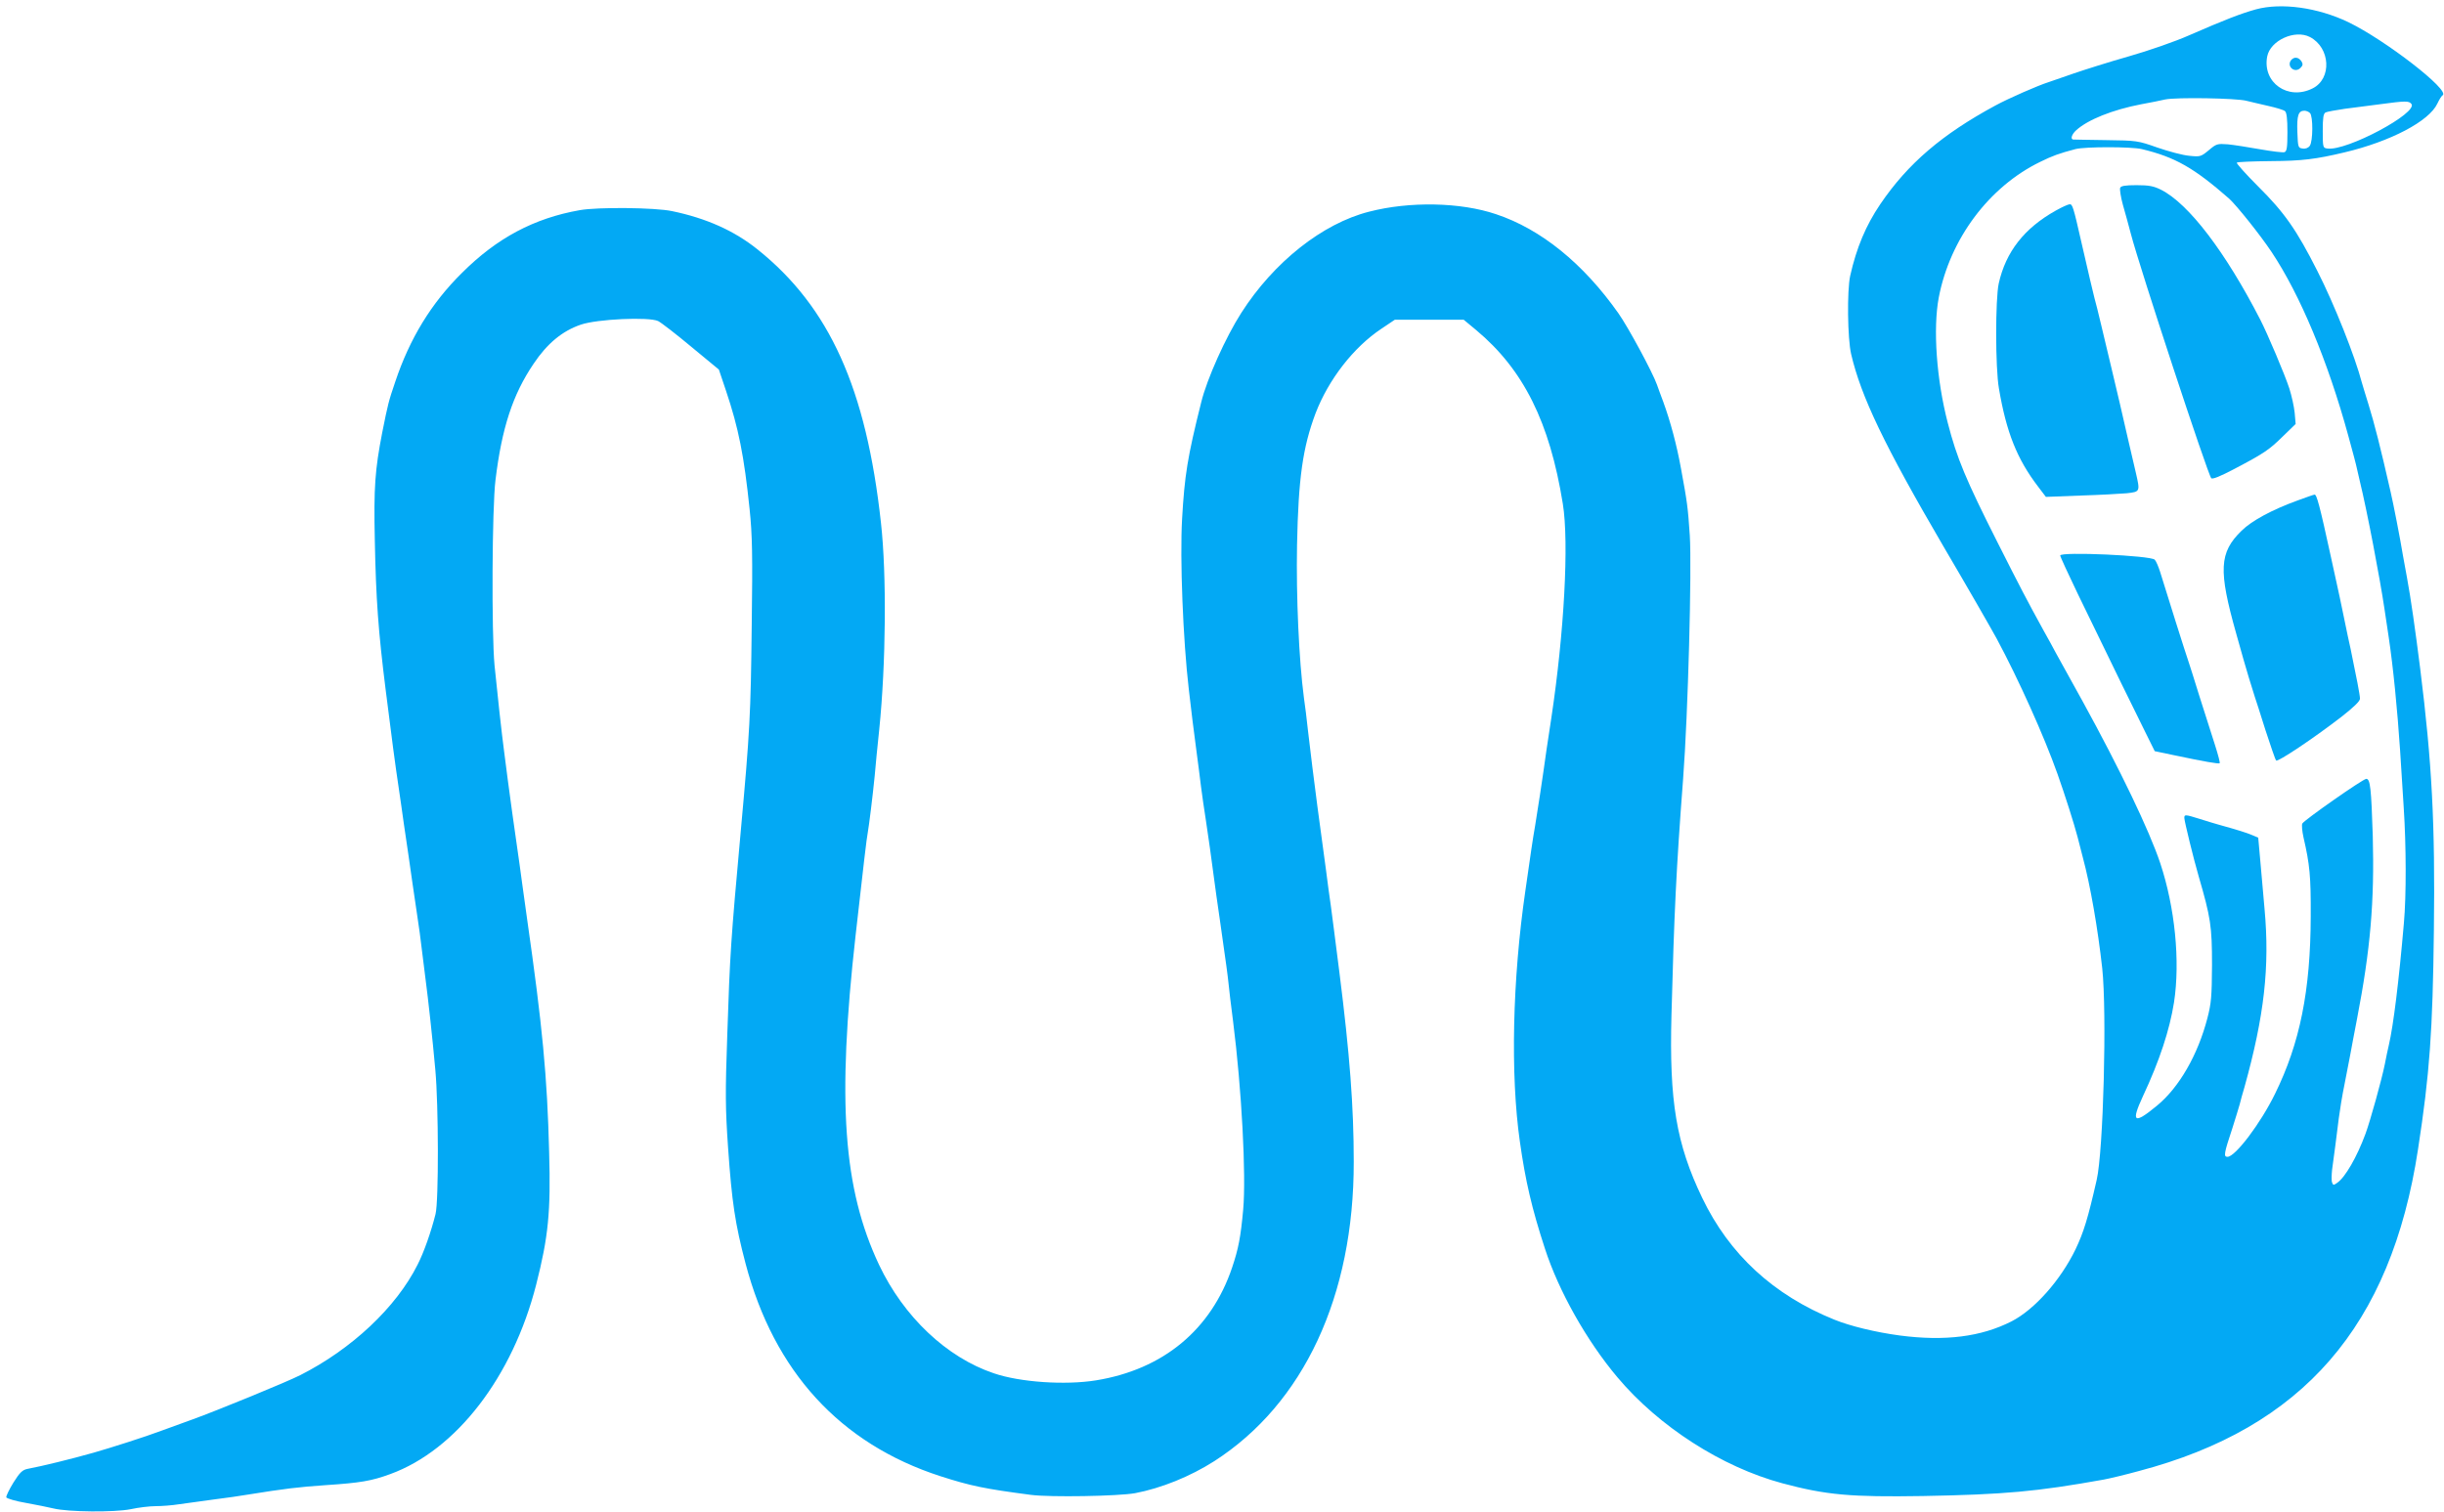 <?xml version="1.0" standalone="no"?>
<!DOCTYPE svg PUBLIC "-//W3C//DTD SVG 20010904//EN"
 "http://www.w3.org/TR/2001/REC-SVG-20010904/DTD/svg10.dtd">
<svg version="1.0" xmlns="http://www.w3.org/2000/svg"
 width="1280pt" height="792pt" viewBox="0 0 1280 792"
 preserveAspectRatio="xMidYMid meet">
<g transform="translate(0,792) scale(0.1,-0.1)"
fill="#03a9f4" stroke="none">
<path d="M11815 7871 c-79 -22 -162 -54 -350 -136 -72 -32 -213 -81 -315 -110
-102 -29 -232 -70 -290 -90 -58 -20 -116 -40 -130 -45 -57 -18 -210 -85 -280
-123 -279 -151 -457 -303 -602 -516 -76 -112 -125 -229 -158 -376 -17 -78 -14
-328 5 -410 52 -223 174 -478 485 -1010 123 -209 247 -425 277 -480 114 -212
249 -512 319 -710 39 -110 88 -264 105 -330 4 -16 16 -64 27 -105 40 -148 79
-375 102 -582 25 -233 6 -957 -29 -1109 -46 -202 -68 -274 -111 -364 -78 -161
-214 -315 -335 -377 -159 -81 -349 -105 -585 -74 -127 17 -259 49 -343 83
-319 129 -550 342 -692 638 -136 283 -173 506 -161 958 14 533 25 765 61 1237
26 341 46 1101 35 1275 -10 148 -13 171 -46 350 -22 122 -55 246 -93 350 -13
33 -27 74 -33 90 -23 65 -151 302 -202 374 -184 261 -406 441 -641 519 -186
63 -453 68 -665 13 -244 -62 -499 -264 -669 -530 -82 -128 -180 -346 -210
-469 -72 -287 -87 -383 -100 -610 -12 -208 5 -635 35 -892 14 -120 24 -205 39
-315 9 -66 20 -154 25 -195 5 -41 17 -122 26 -180 15 -102 25 -169 43 -307 5
-38 18 -133 30 -213 35 -245 40 -283 45 -330 2 -25 13 -115 24 -200 45 -354
69 -806 53 -986 -13 -144 -25 -206 -58 -304 -110 -326 -361 -534 -713 -591
-161 -26 -398 -10 -535 37 -247 83 -472 296 -601 568 -188 399 -221 854 -123
1726 42 373 58 511 64 540 6 33 25 184 36 295 4 50 15 160 24 245 35 343 39
810 9 1080 -77 705 -270 1132 -646 1433 -123 99 -270 164 -448 201 -89 19
-390 22 -484 5 -238 -42 -433 -145 -617 -329 -160 -158 -273 -343 -349 -570
-35 -103 -38 -115 -68 -265 -38 -196 -45 -287 -39 -565 6 -307 18 -475 57
-785 32 -255 49 -385 70 -525 5 -36 17 -114 25 -175 9 -60 20 -137 25 -170 5
-33 14 -96 20 -140 6 -44 18 -120 25 -170 8 -49 19 -133 25 -185 6 -52 15
-124 20 -160 11 -81 36 -306 50 -465 17 -186 18 -688 1 -755 -22 -89 -61 -201
-94 -265 -112 -224 -346 -443 -615 -579 -71 -36 -437 -186 -562 -231 -41 -15
-115 -42 -165 -60 -82 -31 -267 -90 -355 -115 -121 -34 -263 -69 -347 -85 -25
-5 -40 -19 -73 -72 -22 -36 -39 -71 -37 -77 3 -6 49 -20 103 -29 55 -10 119
-23 144 -29 77 -19 319 -21 404 -4 41 9 100 16 131 16 31 0 86 4 123 10 37 5
119 16 182 25 63 8 142 19 175 25 199 32 266 40 410 50 182 12 241 22 339 58
346 126 641 510 764 992 64 251 77 382 68 694 -10 399 -35 660 -116 1226 -5
36 -16 117 -25 180 -8 63 -20 144 -25 180 -17 119 -39 274 -50 360 -6 47 -15
117 -20 155 -12 89 -36 308 -50 450 -16 170 -13 825 5 970 33 272 90 448 200
610 71 106 150 171 246 204 86 30 359 42 406 19 16 -8 95 -69 174 -135 l144
-119 37 -110 c66 -196 95 -341 124 -622 14 -135 16 -239 11 -610 -5 -465 -10
-554 -57 -1072 -53 -584 -57 -646 -71 -1070 -11 -309 -10 -385 4 -590 20 -288
37 -401 92 -610 149 -564 495 -943 1020 -1113 159 -51 230 -66 475 -98 100
-13 456 -7 545 9 137 26 288 87 415 168 468 301 731 865 730 1568 0 290 -21
564 -75 991 -27 216 -36 279 -45 350 -6 39 -17 122 -25 185 -24 177 -34 254
-45 333 -16 121 -38 297 -50 402 -6 55 -15 132 -21 170 -26 197 -41 528 -36
800 7 351 30 511 97 690 68 177 199 346 345 443 l70 47 181 0 180 0 65 -54
c248 -207 385 -482 454 -910 33 -204 7 -676 -60 -1121 -9 -58 -20 -132 -25
-165 -20 -146 -52 -354 -60 -400 -5 -27 -14 -84 -20 -125 -6 -41 -20 -138 -31
-215 -68 -466 -79 -965 -29 -1315 29 -206 63 -352 131 -560 72 -223 219 -484
380 -675 217 -258 547 -470 863 -555 231 -62 360 -73 736 -67 428 8 596 23
947 86 28 5 112 25 185 45 858 226 1321 759 1462 1686 61 395 77 621 83 1145
7 562 -10 879 -72 1375 -25 198 -49 368 -69 475 -8 44 -18 96 -21 115 -14 86
-51 276 -65 335 -53 233 -85 358 -115 455 -15 47 -30 99 -35 115 -36 138 -144
410 -233 585 -109 216 -173 307 -310 443 -65 65 -116 122 -112 125 4 4 84 7
178 8 164 1 236 10 387 46 240 57 442 163 485 255 10 21 22 41 28 44 40 26
-300 289 -494 383 -161 77 -351 103 -484 67z m283 -145 c107 -56 116 -218 14
-269 -129 -65 -264 30 -238 167 16 84 145 143 224 102z m-333 -334 c22 -5 74
-18 115 -27 41 -9 80 -21 87 -27 9 -7 13 -41 13 -110 0 -80 -3 -100 -15 -105
-9 -3 -66 4 -128 15 -62 11 -138 23 -169 26 -55 4 -60 3 -100 -31 -41 -34 -45
-35 -103 -29 -34 3 -108 23 -166 43 -102 36 -108 37 -269 39 -91 1 -168 3
-172 3 -16 2 -7 28 15 48 61 56 191 108 342 137 44 8 100 19 125 25 58 12 372
7 425 -7z m864 -16 c39 -46 -340 -249 -440 -234 -23 3 -24 5 -24 92 0 69 3 91
15 97 8 4 53 12 100 19 47 6 130 17 185 24 134 18 151 18 164 2z m-531 -48
c17 -17 16 -149 -1 -172 -8 -11 -23 -17 -38 -14 -23 3 -24 7 -27 86 -3 87 5
112 37 112 9 0 22 -5 29 -12z m-881 -189 c175 -42 273 -98 457 -259 39 -35
163 -190 223 -280 150 -225 295 -573 401 -960 22 -80 43 -158 46 -175 4 -16
11 -46 15 -65 37 -151 106 -511 130 -675 6 -38 15 -101 21 -140 24 -160 46
-385 60 -595 5 -80 14 -215 19 -300 13 -196 14 -462 1 -605 -26 -302 -55 -538
-79 -640 -5 -22 -15 -67 -21 -100 -16 -80 -76 -296 -101 -364 -45 -122 -106
-228 -148 -257 -19 -14 -22 -13 -27 1 -4 9 -3 40 0 68 10 70 24 181 35 269 5
40 18 120 30 178 11 58 25 130 31 160 5 30 21 111 34 180 71 367 92 616 83
960 -8 249 -13 300 -34 300 -17 0 -324 -215 -335 -234 -4 -7 -1 -40 6 -72 33
-143 39 -204 38 -414 -1 -390 -57 -666 -187 -930 -75 -154 -208 -330 -249
-330 -21 0 -19 16 26 151 16 52 34 108 38 124 4 17 15 57 25 90 104 374 133
631 105 935 -5 58 -15 165 -21 238 l-12 134 -31 13 c-28 12 -75 27 -176 55
-19 5 -64 19 -99 30 -77 24 -81 24 -81 5 0 -16 50 -220 75 -305 63 -217 70
-261 70 -465 -1 -166 -4 -201 -24 -278 -50 -193 -148 -363 -263 -458 -122
-101 -139 -90 -75 48 88 188 140 348 163 492 33 216 5 497 -72 729 -57 171
-211 492 -406 847 -61 110 -124 225 -141 255 -16 30 -44 82 -63 115 -88 160
-124 229 -243 465 -166 329 -212 439 -260 625 -59 227 -78 493 -47 657 59 306
262 579 531 710 65 32 98 44 185 67 51 13 291 13 347 0z"/>
<path d="M12000 7606 c-27 -33 18 -72 48 -42 13 13 14 20 6 34 -15 23 -38 26
-54 8z"/>
<path d="M11104 6936 c-3 -8 3 -48 14 -88 12 -40 30 -109 42 -153 47 -180 403
-1261 421 -1280 7 -7 48 10 122 49 156 82 182 100 255 172 l65 63 -5 58 c-3
32 -16 90 -28 128 -23 71 -114 286 -152 360 -182 354 -375 608 -520 681 -38
19 -63 24 -128 24 -61 0 -82 -4 -86 -14z"/>
<path d="M10767 6817 c-165 -92 -262 -216 -299 -382 -18 -82 -18 -443 1 -550
39 -230 95 -370 205 -514 l41 -54 180 7 c99 3 208 9 243 12 71 8 71 8 48 108
-8 34 -26 113 -41 176 -37 163 -50 218 -85 365 -17 72 -42 177 -56 235 -14 58
-29 121 -35 140 -8 30 -30 126 -69 295 -41 181 -46 195 -60 195 -8 0 -41 -15
-73 -33z"/>
<path d="M12035 5299 c-135 -49 -241 -106 -295 -159 -118 -115 -122 -207 -28
-540 16 -58 33 -118 38 -135 9 -33 46 -156 59 -195 5 -14 30 -92 56 -175 27
-82 51 -154 56 -159 8 -9 193 114 342 229 65 51 97 82 97 95 0 18 -19 116 -49
260 -6 25 -22 101 -36 170 -14 69 -30 143 -35 165 -5 22 -21 94 -35 160 -56
257 -72 316 -83 314 -4 0 -43 -14 -87 -30z"/>
<path d="M10790 5010 c0 -6 42 -97 93 -203 188 -388 303 -623 352 -721 l50
-101 105 -22 c157 -33 231 -46 235 -41 3 2 -8 44 -24 94 -16 49 -52 163 -81
254 -28 91 -55 176 -60 190 -9 24 -116 363 -147 465 -9 28 -21 56 -28 63 -20
22 -495 43 -495 22z"/>
</g>
</svg>
